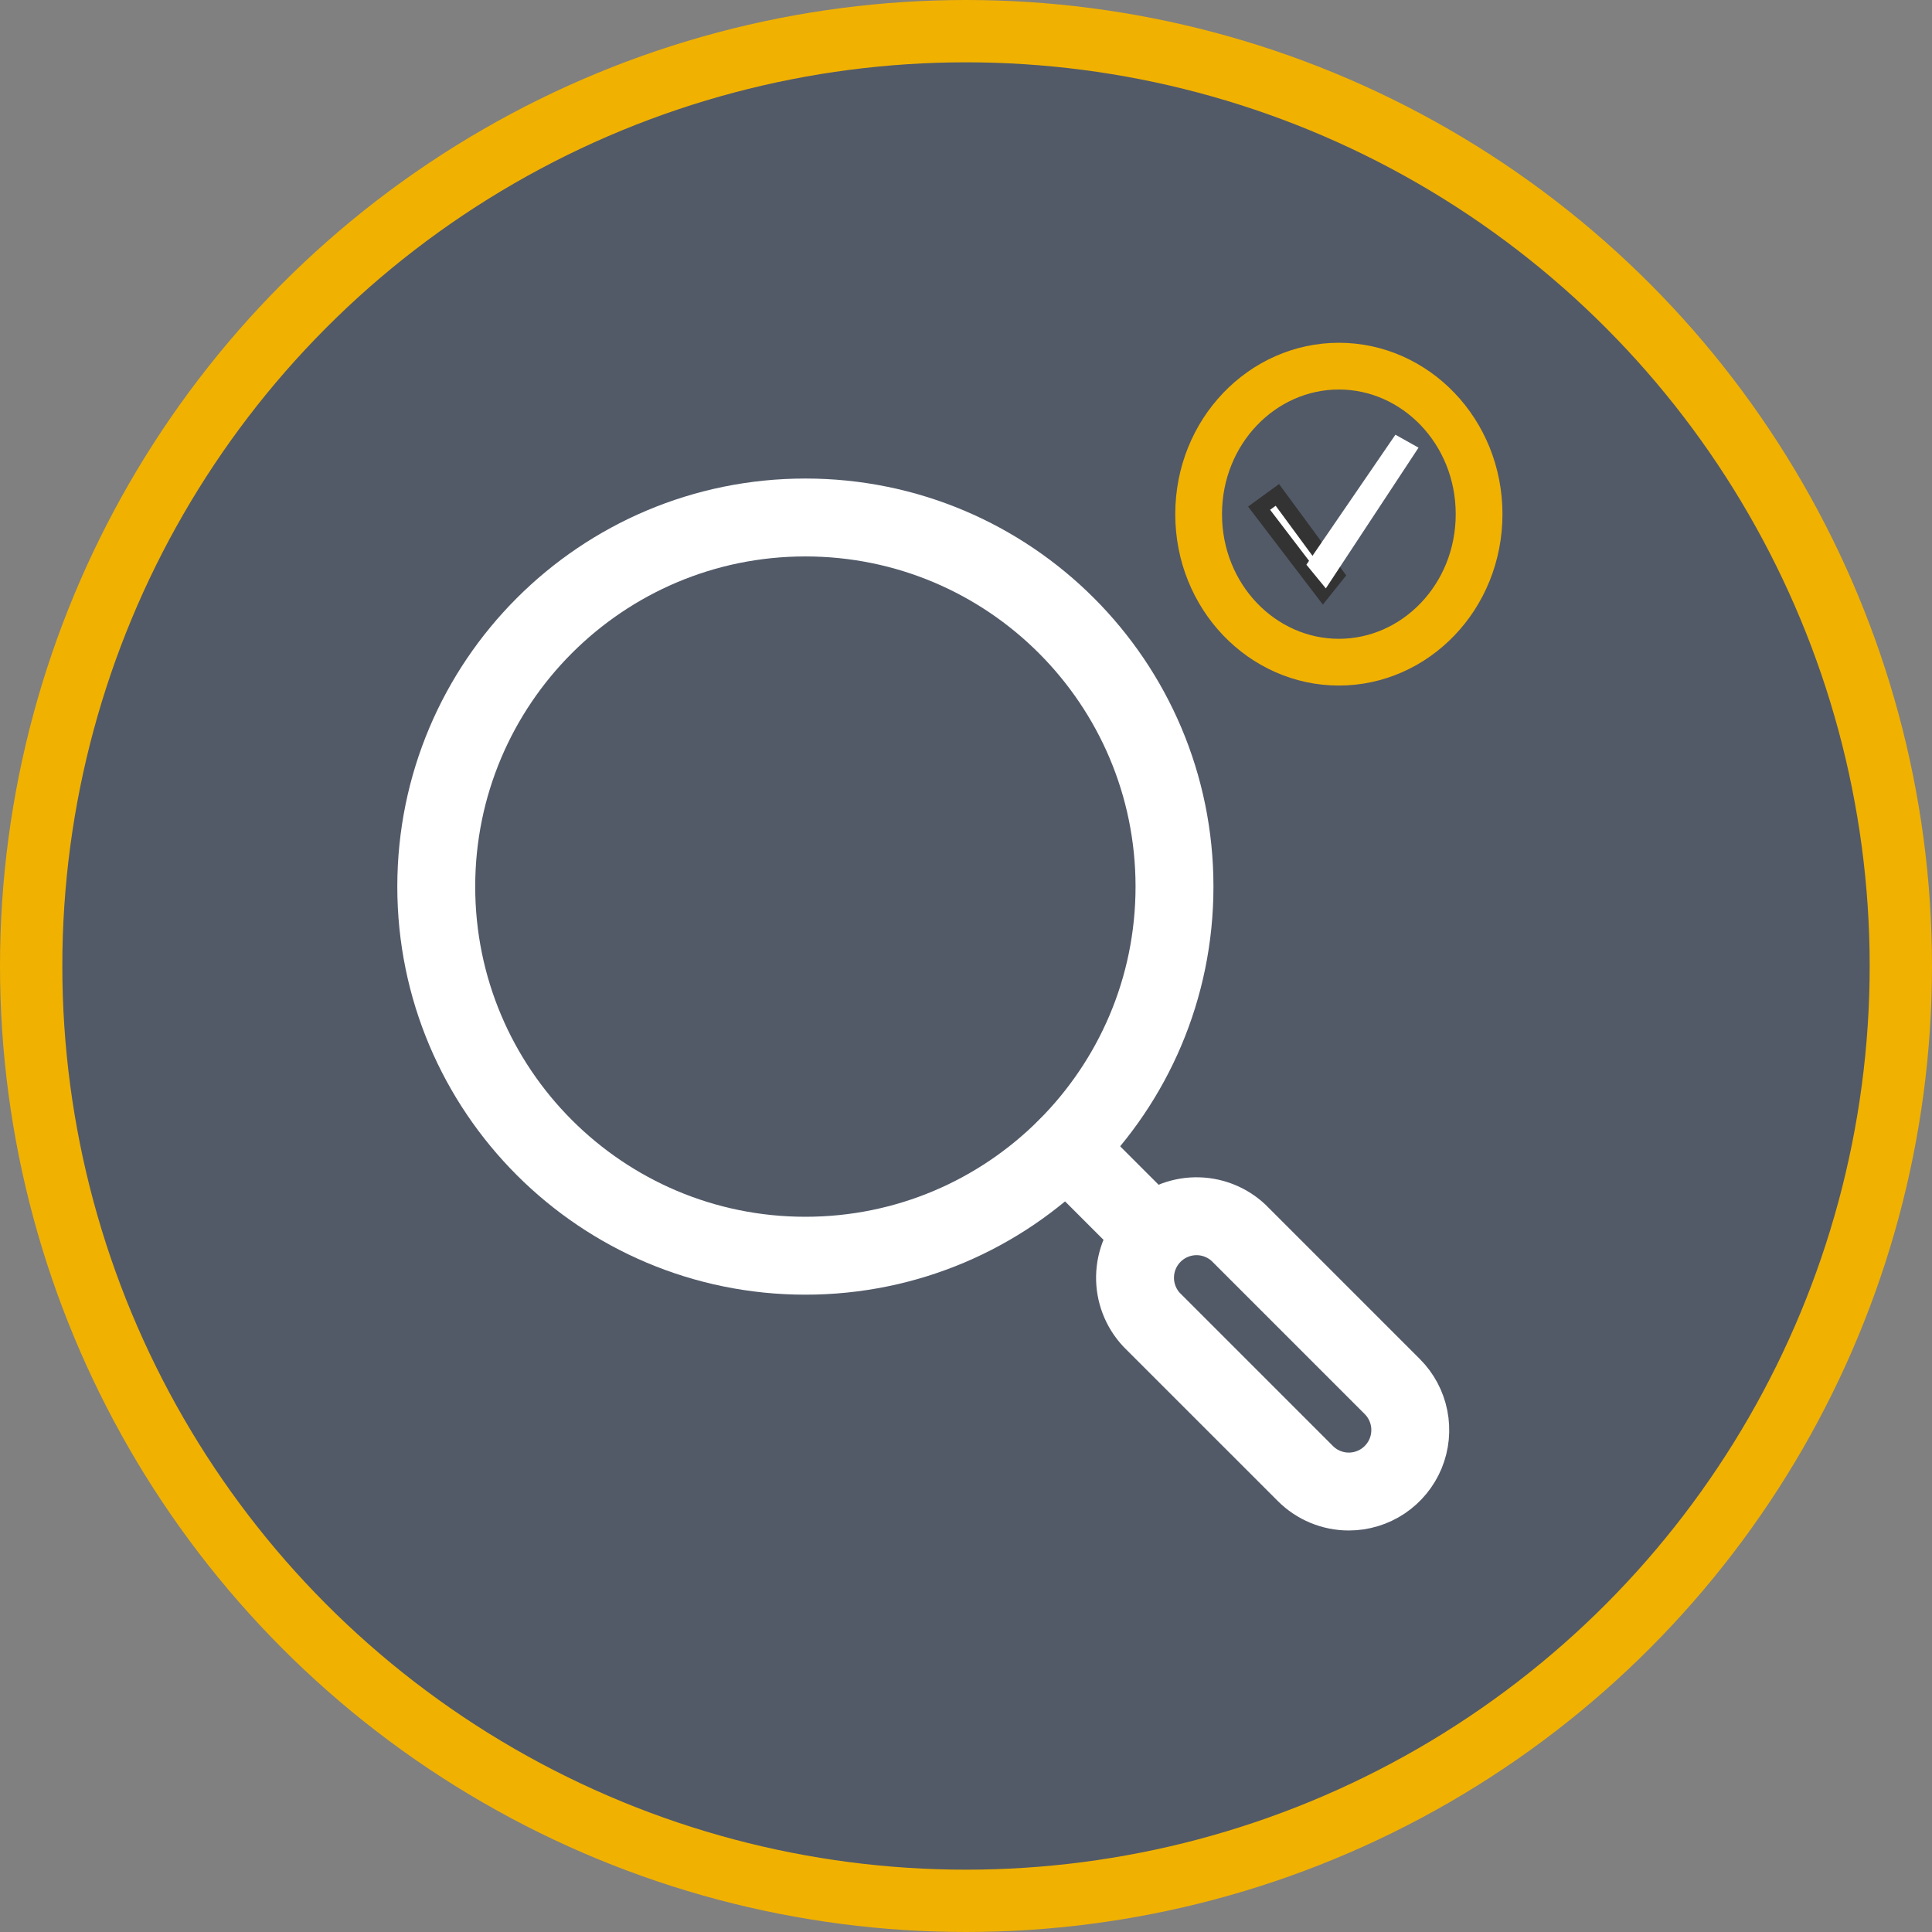 <svg width="124" height="124" viewBox="0 0 124 124" fill="none" xmlns="http://www.w3.org/2000/svg">
<rect x="0" y="0" width="124" height="124" fill="#808080" stroke="none"/>
<circle cx="62" cy="62" r="60" fill="#525A68" stroke="#F1B100" stroke-width="4"/>
<path d="M80.811 32.617L81.984 31.764L85.774 36.917L84.914 37.992L80.811 32.617Z" fill="white"/>
<path d="M80.811 32.617L81.984 31.764L85.774 36.917L84.914 37.992L80.811 32.617Z" stroke="#333333"/>
<path d="M89.561 27.901L91.044 28.732L85.095 37.764L83.847 36.243L89.561 27.901Z" fill="white"/>
<path d="M94.931 33C94.931 27.687 90.837 23.5 85.931 23.5C81.026 23.5 76.931 27.687 76.931 33C76.931 38.313 81.026 42.5 85.931 42.5C90.837 42.5 94.931 38.313 94.931 33Z" stroke="#F1B100" stroke-width="3"/>
<path d="M51.691 80.595C64.775 80.595 75.382 69.988 75.382 56.904C75.382 43.82 64.775 33.213 51.691 33.213C38.607 33.213 28 43.82 28 56.904C28 69.988 38.607 80.595 51.691 80.595Z" stroke="white" stroke-width="5" stroke-linecap="round" stroke-linejoin="round"/>
<path d="M86.57 95.73C85.523 95.73 84.519 95.313 83.78 94.572L73.908 84.701C73.211 83.952 72.831 82.962 72.849 81.939C72.867 80.916 73.282 79.941 74.005 79.217C74.729 78.494 75.705 78.079 76.728 78.061C77.75 78.043 78.74 78.423 79.489 79.12L89.36 88.992C89.912 89.544 90.287 90.247 90.439 91.013C90.591 91.778 90.513 92.571 90.215 93.293C89.916 94.013 89.41 94.63 88.762 95.064C88.113 95.498 87.35 95.73 86.57 95.73V95.73Z" stroke="white" stroke-width="5" stroke-linecap="round" stroke-linejoin="round"/>
<path d="M68.446 73.66L73.895 79.109" stroke="white" stroke-width="5" stroke-linecap="round" stroke-linejoin="round"/>
</svg>
